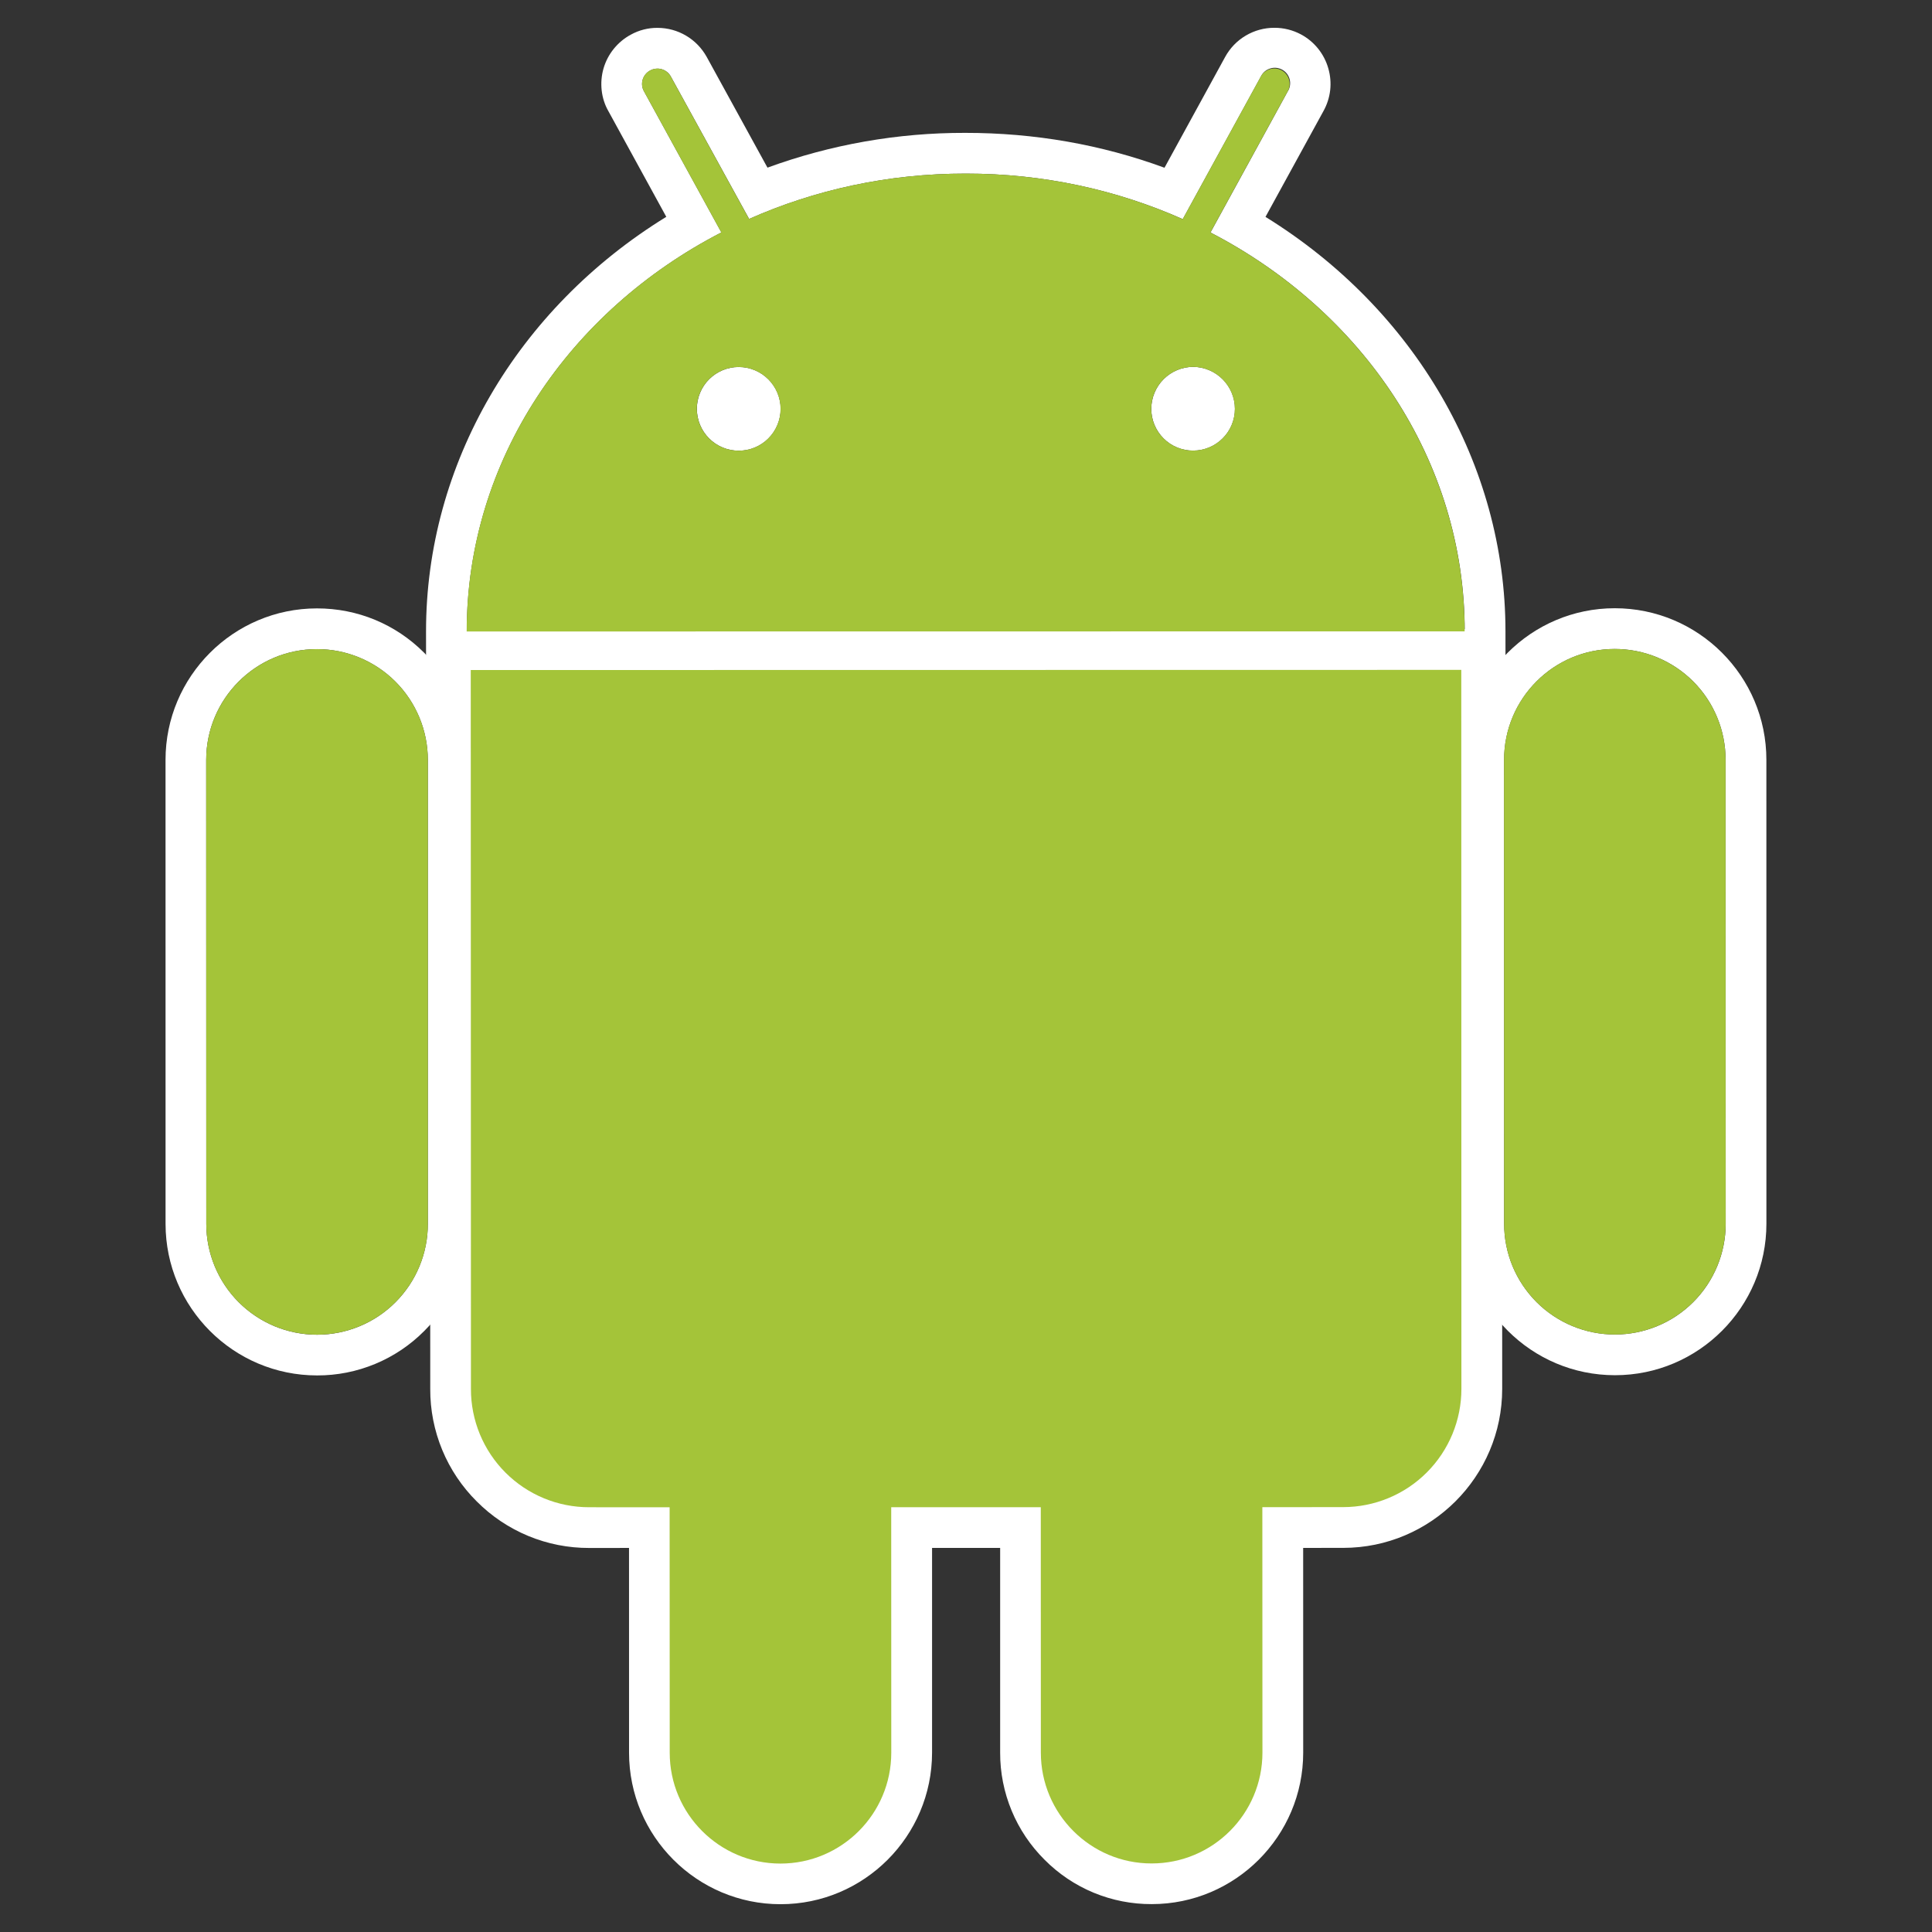 <svg width="62" height="62" viewBox="0 0 62 62" fill="none" xmlns="http://www.w3.org/2000/svg">
<rect x="0" y="0" width="62" height="62" fill="#333333" stroke="none"/>
<path d="M10.176 44.139C7.494 44.14 5.314 41.958 5.313 39.276L5.312 24.386C5.312 21.707 7.491 19.525 10.17 19.524C11.472 19.523 12.692 20.028 13.611 20.947C14.531 21.865 15.036 23.087 15.037 24.385L15.036 39.275C15.039 39.913 14.915 40.546 14.672 41.136C14.428 41.726 14.069 42.261 13.616 42.711C13.166 43.165 12.63 43.525 12.039 43.77C11.449 44.015 10.816 44.141 10.176 44.139ZM10.172 20.831C8.209 20.83 6.618 22.425 6.617 24.386L6.62 39.274C6.62 40.218 6.994 41.122 7.661 41.79C8.328 42.457 9.232 42.833 10.176 42.833C10.643 42.833 11.105 42.741 11.537 42.562C11.969 42.384 12.361 42.121 12.691 41.791C13.021 41.46 13.283 41.068 13.461 40.636C13.639 40.204 13.731 39.742 13.73 39.275V24.384C13.729 23.441 13.354 22.537 12.687 21.871C12.02 21.205 11.115 20.83 10.172 20.831Z" fill="white"/>
<path d="M48.313 21.568L47.007 21.567L14.98 21.572L13.673 21.572L13.672 20.265C13.669 14.898 16.593 9.906 21.382 6.958L19.52 3.559C19.292 3.161 19.235 2.656 19.368 2.195C19.435 1.965 19.547 1.751 19.698 1.565C19.849 1.379 20.035 1.224 20.246 1.111C20.507 0.967 20.8 0.892 21.098 0.894C21.758 0.894 22.362 1.252 22.681 1.83L24.629 5.38C26.662 4.637 28.81 4.259 30.974 4.264C33.205 4.263 35.345 4.64 37.37 5.383L39.316 1.828C39.471 1.544 39.699 1.307 39.977 1.143C40.255 0.978 40.573 0.891 40.896 0.892C41.194 0.891 41.487 0.964 41.749 1.104C41.961 1.217 42.147 1.372 42.298 1.559C42.448 1.746 42.56 1.961 42.626 2.191C42.692 2.419 42.713 2.657 42.687 2.893C42.66 3.128 42.587 3.356 42.472 3.563L40.611 6.96C45.392 9.915 48.312 14.903 48.312 20.26L48.313 21.568ZM38.846 7.461L41.327 2.929C41.363 2.873 41.386 2.809 41.396 2.743C41.406 2.676 41.403 2.609 41.386 2.544C41.369 2.479 41.339 2.418 41.298 2.365C41.257 2.312 41.205 2.269 41.146 2.236C41.087 2.204 41.023 2.184 40.956 2.177C40.889 2.171 40.822 2.178 40.758 2.199C40.694 2.219 40.635 2.252 40.584 2.296C40.534 2.34 40.493 2.394 40.464 2.454L37.956 7.032C35.847 6.095 33.486 5.568 30.99 5.571C28.5 5.568 26.143 6.093 24.04 7.026L21.53 2.459C21.5 2.402 21.458 2.352 21.408 2.311C21.358 2.27 21.3 2.24 21.237 2.221C21.175 2.203 21.11 2.197 21.046 2.205C20.981 2.212 20.919 2.232 20.862 2.263C20.622 2.392 20.533 2.695 20.667 2.931L23.15 7.459C18.272 9.975 14.976 14.765 14.979 20.265L47.005 20.261C47.007 14.763 43.717 9.982 38.846 7.461ZM23.706 14.463C23.35 14.463 23.009 14.322 22.757 14.07C22.505 13.818 22.364 13.476 22.364 13.12C22.364 12.764 22.506 12.422 22.758 12.17C23.01 11.919 23.352 11.777 23.708 11.778C24.064 11.778 24.405 11.92 24.657 12.172C24.909 12.424 25.051 12.765 25.052 13.121C25.051 13.478 24.909 13.819 24.657 14.071C24.405 14.323 24.063 14.464 23.706 14.463ZM38.289 14.46C38.113 14.461 37.938 14.426 37.775 14.359C37.612 14.292 37.464 14.193 37.339 14.068C37.215 13.944 37.116 13.795 37.048 13.632C36.981 13.469 36.946 13.295 36.947 13.118C36.948 12.762 37.09 12.421 37.341 12.169C37.593 11.917 37.934 11.775 38.29 11.773C38.645 11.776 38.985 11.919 39.236 12.171C39.487 12.422 39.629 12.763 39.63 13.119C39.63 13.295 39.596 13.469 39.528 13.632C39.461 13.795 39.362 13.943 39.237 14.067C39.113 14.192 38.965 14.291 38.803 14.358C38.64 14.426 38.465 14.46 38.289 14.46ZM25.048 61.108C22.368 61.108 20.187 58.928 20.187 56.246L20.186 49.675L18.908 49.676C18.238 49.678 17.574 49.548 16.954 49.291C16.335 49.035 15.773 48.658 15.3 48.183C14.825 47.711 14.447 47.148 14.191 46.529C13.935 45.909 13.804 45.244 13.807 44.574L13.802 21.504V20.196H15.11L46.896 20.191L48.203 20.19V21.497L48.207 44.57C48.207 47.383 45.918 49.673 43.105 49.673L41.82 49.674L41.821 56.243C41.821 58.923 39.641 61.105 36.962 61.105C36.323 61.108 35.69 60.984 35.099 60.74C34.509 60.496 33.973 60.136 33.523 59.683C33.07 59.233 32.71 58.698 32.465 58.108C32.22 57.517 32.094 56.885 32.096 56.246V49.674H29.911V56.244C29.91 58.925 27.73 61.109 25.048 61.108Z" fill="white"/>
<path d="M15.115 44.573C15.114 45.072 15.211 45.566 15.402 46.026C15.592 46.487 15.871 46.906 16.224 47.259C16.576 47.611 16.994 47.891 17.455 48.082C17.916 48.272 18.41 48.37 18.908 48.369H21.491L21.494 56.247C21.494 58.209 23.087 59.803 25.047 59.803C25.514 59.803 25.977 59.711 26.408 59.532C26.84 59.353 27.232 59.091 27.562 58.76C27.892 58.429 28.154 58.037 28.332 57.605C28.51 57.174 28.602 56.711 28.602 56.244L28.602 48.369L33.402 48.367L33.401 56.245C33.403 58.207 34.999 59.803 36.958 59.799C38.923 59.8 40.515 58.204 40.515 56.242L40.512 48.366L43.105 48.366C45.197 48.366 46.899 46.667 46.899 44.57L46.895 21.497L15.109 21.502L15.115 44.573ZM51.827 44.132C49.145 44.133 46.964 41.954 46.964 39.271L46.96 24.383C46.961 21.701 49.139 19.519 51.819 19.519C54.503 19.518 56.685 21.7 56.685 24.381L56.686 39.269C56.687 41.949 54.508 44.133 51.827 44.132ZM51.822 20.826C49.858 20.824 48.268 22.418 48.268 24.383L48.269 39.271C48.269 39.738 48.361 40.2 48.539 40.632C48.718 41.063 48.98 41.455 49.31 41.786C49.641 42.116 50.033 42.378 50.464 42.556C50.896 42.735 51.358 42.826 51.825 42.826C52.292 42.826 52.755 42.734 53.186 42.555C53.618 42.377 54.01 42.114 54.34 41.784C54.67 41.454 54.931 41.062 55.11 40.63C55.288 40.199 55.38 39.736 55.38 39.269L55.376 24.381C55.376 23.915 55.285 23.452 55.106 23.021C54.928 22.589 54.666 22.197 54.336 21.867C54.006 21.537 53.614 21.275 53.182 21.096C52.751 20.918 52.288 20.826 51.822 20.826Z" fill="white"/>
<path d="M10.172 20.831C8.209 20.83 6.618 22.425 6.617 24.386L6.62 39.274C6.619 39.741 6.711 40.204 6.89 40.636C7.068 41.067 7.33 41.459 7.66 41.79C7.991 42.12 8.383 42.382 8.815 42.561C9.246 42.739 9.709 42.831 10.176 42.831C10.643 42.831 11.105 42.74 11.537 42.561C11.969 42.383 12.361 42.121 12.691 41.79C13.021 41.46 13.283 41.068 13.461 40.636C13.64 40.204 13.731 39.742 13.73 39.275V24.384C13.729 23.441 13.354 22.537 12.687 21.871C12.02 21.205 11.115 20.83 10.172 20.831ZM38.843 7.461L41.325 2.929C41.388 2.815 41.403 2.679 41.366 2.553C41.33 2.427 41.245 2.321 41.13 2.257C41.015 2.195 40.88 2.181 40.755 2.218C40.63 2.255 40.524 2.34 40.461 2.454L37.954 7.033C35.845 6.094 33.485 5.568 30.988 5.571C28.497 5.568 26.137 6.093 24.037 7.026L21.528 2.459C21.497 2.402 21.455 2.352 21.405 2.311C21.355 2.27 21.297 2.24 21.235 2.221C21.173 2.203 21.108 2.197 21.044 2.204C20.979 2.211 20.917 2.231 20.86 2.263C20.803 2.293 20.753 2.335 20.712 2.385C20.671 2.435 20.64 2.493 20.622 2.556C20.604 2.618 20.598 2.683 20.605 2.748C20.613 2.812 20.633 2.874 20.665 2.931L23.147 7.459C18.269 9.975 14.974 14.765 14.976 20.265L47.002 20.261C47.004 14.763 43.714 9.982 38.843 7.461ZM23.703 14.463C23.347 14.463 23.006 14.322 22.754 14.07C22.502 13.818 22.361 13.476 22.361 13.12C22.361 12.764 22.503 12.422 22.755 12.17C23.007 11.919 23.349 11.777 23.705 11.778C24.061 11.778 24.403 11.92 24.654 12.172C24.907 12.424 25.048 12.765 25.049 13.121C25.049 13.478 24.907 13.819 24.654 14.071C24.402 14.323 24.06 14.464 23.703 14.463ZM38.287 14.46C38.11 14.461 37.936 14.426 37.773 14.359C37.61 14.291 37.462 14.192 37.337 14.068C37.212 13.943 37.114 13.795 37.046 13.632C36.978 13.469 36.944 13.295 36.944 13.118C36.946 12.762 37.088 12.422 37.339 12.17C37.591 11.918 37.931 11.775 38.287 11.773C38.643 11.776 38.983 11.919 39.234 12.171C39.484 12.422 39.626 12.763 39.627 13.119C39.627 13.295 39.593 13.469 39.526 13.632C39.458 13.795 39.36 13.943 39.235 14.068C39.111 14.192 38.963 14.291 38.8 14.358C38.637 14.426 38.463 14.461 38.287 14.46ZM15.107 21.502L15.113 44.576C15.112 45.074 15.21 45.567 15.4 46.028C15.591 46.488 15.87 46.907 16.223 47.259C16.575 47.611 16.993 47.891 17.454 48.081C17.914 48.272 18.408 48.369 18.906 48.369L21.489 48.37L21.492 56.248C21.492 58.209 23.086 59.804 25.045 59.804C27.01 59.804 28.602 58.208 28.602 56.245L28.6 48.369L33.4 48.368L33.402 56.245C33.402 58.205 34.997 59.803 36.956 59.8C38.921 59.801 40.513 58.205 40.513 56.242L40.51 48.367L43.103 48.365C43.601 48.365 44.095 48.267 44.555 48.076C45.016 47.886 45.434 47.606 45.786 47.254C46.139 46.901 46.418 46.483 46.609 46.023C46.8 45.562 46.898 45.069 46.898 44.57L46.894 21.497L15.107 21.502ZM55.375 24.381C55.375 23.914 55.283 23.452 55.105 23.02C54.926 22.589 54.664 22.197 54.334 21.867C54.004 21.537 53.612 21.275 53.18 21.096C52.749 20.918 52.286 20.826 51.819 20.826C49.856 20.824 48.266 22.418 48.266 24.383L48.269 39.271C48.268 39.738 48.36 40.2 48.538 40.632C48.717 41.063 48.979 41.455 49.309 41.785C49.639 42.116 50.031 42.377 50.463 42.556C50.894 42.735 51.356 42.826 51.823 42.826C52.29 42.826 52.753 42.734 53.184 42.555C53.616 42.377 54.008 42.115 54.338 41.784C54.668 41.454 54.93 41.062 55.108 40.63C55.286 40.199 55.378 39.736 55.378 39.269L55.375 24.381Z" fill="#A4C439"/>
</svg>
